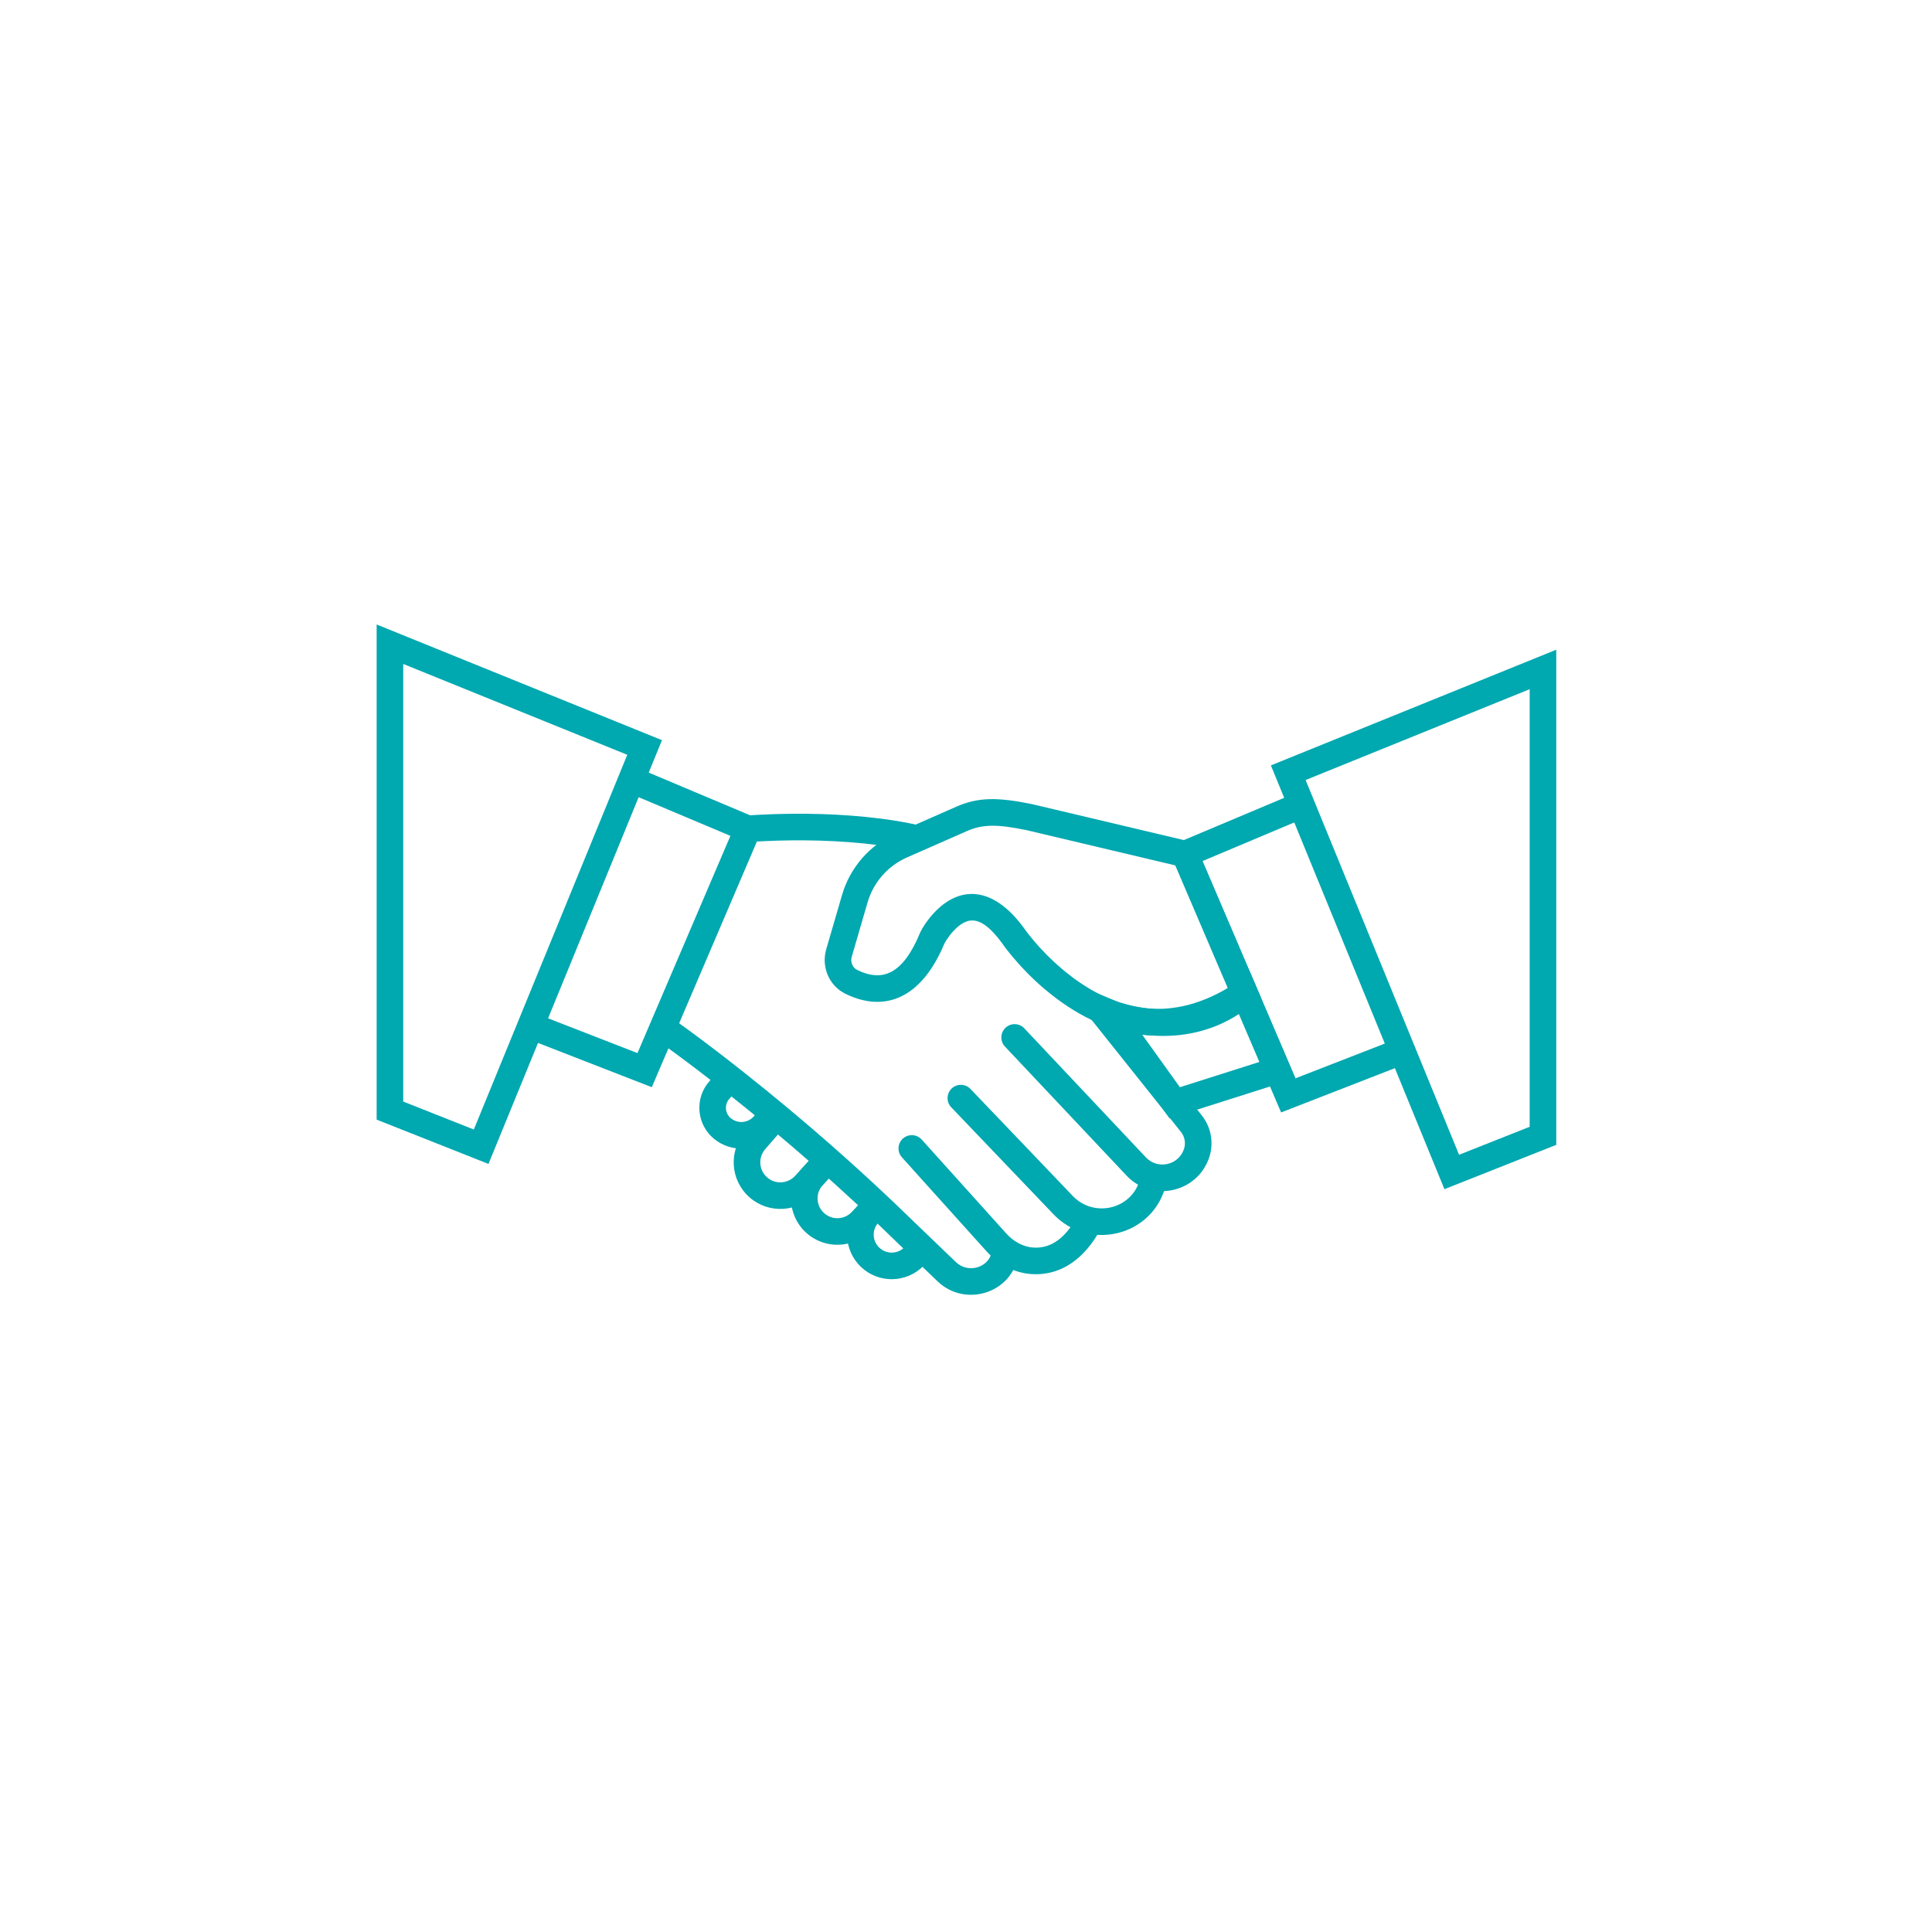 <svg xmlns="http://www.w3.org/2000/svg" width="180" height="180" viewBox="0 0 180 180">
  <g fill="none" fill-rule="evenodd" transform="translate(30 30)">
    <rect width="120" height="120"/>
    <g fill="#00A8B0" fill-rule="nonzero" transform="translate(5 28)">
      <path d="M74.512,22.629 L60.622,19.339 C57.91,18.784 56.562,18.78 55.075,19.434 L49.5,21.887 C47.719,22.671 46.375,24.203 45.831,26.071 L44.356,31.134 C44.211,31.631 44.431,32.155 44.856,32.364 C47.163,33.497 49.096,32.855 50.73,28.886 L50.771,28.798 C50.994,28.357 51.388,27.743 51.952,27.122 C54.325,24.515 57.464,24.452 60.398,28.465 C60.43,28.512 60.502,28.613 60.613,28.762 C60.804,29.018 61.031,29.305 61.293,29.616 C62.045,30.509 62.918,31.403 63.899,32.235 C68.612,36.235 73.804,37.367 79.396,34.046 L74.512,22.629 Z M43.764,34.587 C42.24,33.839 41.501,32.075 41.978,30.441 L43.453,25.378 C44.202,22.807 46.051,20.699 48.502,19.62 L54.078,17.166 C56.143,16.258 57.948,16.264 61.155,16.92 L76.298,20.506 L82.492,34.985 L81.64,35.557 C74.672,40.235 68.017,38.979 62.296,34.124 C61.203,33.196 60.235,32.205 59.398,31.212 C58.892,30.611 58.537,30.136 58.372,29.889 C56.445,27.255 55.157,27.281 53.785,28.79 C53.556,29.041 53.351,29.315 53.176,29.588 C53.092,29.719 53.032,29.821 52.999,29.883 C50.8,35.176 47.304,36.326 43.764,34.587 Z"/>
      <path d="M80.432 36.47C79.787 36.893 79.113 37.248 78.414 37.538 76.115 38.488 73.721 38.688 71.405 38.381L74.929 43.293 82.344 40.936 80.432 36.47zM73.966 46.199L64.914 33.585 68.925 35.246C68.967 35.263 69.068 35.301 69.222 35.353 69.493 35.445 69.807 35.538 70.157 35.625 72.558 36.221 75.112 36.222 77.467 35.248 78.419 34.855 79.311 34.308 80.138 33.592L81.421 32.482 85.694 42.47 73.966 46.199zM.091.182L26.676 10.96 10.51 50.441.091 46.313.091.182zM2.568 3.859L2.568 44.63 9.145 47.236 23.442 12.322 2.568 3.859z"/>
      <polygon points="23.348 15.788 24.309 13.505 36.308 18.559 25.727 43.292 13.991 38.727 14.889 36.418 24.392 40.115 33.051 19.875"/>
      <path d="M107.516,6.21 L86.642,14.672 L100.938,49.587 L107.516,46.98 L107.516,6.21 Z M109.993,48.663 L99.574,52.792 L83.407,13.31 L109.993,2.532 L109.993,48.663 Z"/>
      <polygon points="95.194 38.769 96.092 41.077 84.357 45.643 73.775 20.909 85.775 15.855 86.736 18.138 77.033 22.225 85.692 42.466"/>
      <path d="M66.771,37.106 C66.345,36.572 66.433,35.792 66.968,35.366 C67.502,34.939 68.282,35.027 68.708,35.562 L76.961,45.911 C77.859,47.037 78.114,48.546 77.636,49.903 C76.494,53.15 72.32,54.034 69.959,51.53 L58.63,39.506 C58.161,39.008 58.184,38.225 58.682,37.755 C59.18,37.286 59.964,37.31 60.433,37.808 L71.762,49.831 C72.85,50.985 74.773,50.578 75.299,49.081 C75.494,48.528 75.39,47.914 75.024,47.456 L66.771,37.106 Z"/>
      <path d="M53.626,45.166 C53.153,44.671 53.171,43.887 53.665,43.415 C54.159,42.942 54.943,42.96 55.416,43.454 L64.951,53.428 C66.885,55.451 70.298,54.702 71.142,52.076 C71.166,51.999 71.166,51.999 71.191,51.92 C71.393,51.266 72.086,50.9 72.74,51.102 C73.393,51.304 73.759,51.997 73.558,52.651 C73.53,52.739 73.53,52.739 73.501,52.83 C72.078,57.26 66.383,58.51 63.161,55.14 L53.626,45.166 Z"/>
      <path d="M49.031 49.827C48.573 49.319 48.614 48.536 49.122 48.078 49.631 47.621 50.414 47.662 50.872 48.17L58.757 56.927C59.461 57.709 60.376 58.183 61.297 58.234 62.699 58.311 63.979 57.628 65.128 55.746 65.485 55.162 66.247 54.978 66.831 55.334 67.415 55.691 67.599 56.453 67.242 57.037 65.62 59.693 63.479 60.834 61.162 60.707 59.556 60.619 58.04 59.834 56.916 58.585L49.031 49.827zM34.782 20.451L34.577 17.982C34.643 17.976 34.766 17.967 34.94 17.956 35.227 17.936 35.557 17.917 35.927 17.899 39.523 17.726 43.478 17.797 47.224 18.292 48.454 18.454 49.623 18.66 50.721 18.912L50.168 21.326C49.149 21.092 48.056 20.9 46.9 20.748 43.324 20.276 39.507 20.207 36.046 20.374 35.692 20.391 35.377 20.409 35.106 20.427 34.945 20.438 34.835 20.446 34.782 20.451z"/>
      <path d="M26.039,38.783 L27.449,36.746 C27.539,36.808 27.709,36.928 27.955,37.103 C28.362,37.393 28.834,37.735 29.367,38.128 C30.888,39.248 32.595,40.55 34.448,42.021 C39.741,46.221 45.154,50.933 50.368,56.042 L54.064,59.59 C55.217,60.696 57.169,60.087 57.408,58.588 C57.411,58.569 57.411,58.569 57.413,58.552 C57.418,58.518 57.418,58.518 57.423,58.487 L59.876,58.83 C59.87,58.869 59.87,58.869 59.865,58.905 C59.863,58.922 59.863,58.922 59.857,58.958 C59.295,62.482 54.922,63.847 52.349,61.377 L48.644,57.82 C43.486,52.767 38.137,48.11 32.908,43.961 C31.079,42.509 29.396,41.225 27.899,40.122 C27.375,39.737 26.913,39.402 26.517,39.12 C26.281,38.951 26.12,38.838 26.039,38.783 Z"/>
      <path d="M32.081,41.633 L33.927,43.284 L32.955,44.371 C32.476,44.906 32.54,45.733 33.096,46.187 C33.736,46.711 34.675,46.636 35.223,46.018 L36.172,44.946 L38.027,46.588 L37.077,47.661 C35.646,49.275 33.196,49.471 31.527,48.104 C29.879,46.756 29.689,44.306 31.109,42.719 L32.081,41.633 Z"/>
      <path d="M41.208,49.228 L43.034,50.903 L40.903,53.226 C39.315,54.958 36.637,55.113 34.859,53.576 C33.042,52.004 32.845,49.256 34.42,47.442 L36.404,45.155 L38.275,46.778 L36.291,49.066 C35.614,49.846 35.698,51.027 36.479,51.702 C37.243,52.363 38.395,52.297 39.077,51.552 L41.208,49.228 Z"/>
      <path d="M41.208,49.229 L43.034,50.902 L41.656,52.406 C40.971,53.153 41.016,54.312 41.758,55.002 C42.5,55.694 43.662,55.656 44.357,54.918 L45.797,53.389 L47.6,55.088 L46.16,56.616 C44.531,58.346 41.81,58.435 40.07,56.815 C38.333,55.197 38.225,52.482 39.83,50.732 L41.208,49.229 Z"/>
      <path d="M50.033,57.422 L51.805,59.153 L51.047,59.928 C49.457,61.556 46.854,61.601 45.209,60.031 C43.557,58.454 43.488,55.841 45.054,54.179 L45.599,53.6 L47.402,55.299 L46.856,55.878 C46.225,56.548 46.253,57.603 46.919,58.239 C47.583,58.873 48.633,58.854 49.275,58.197 L50.033,57.422 Z"/>
    </g>
  </g>
</svg>
